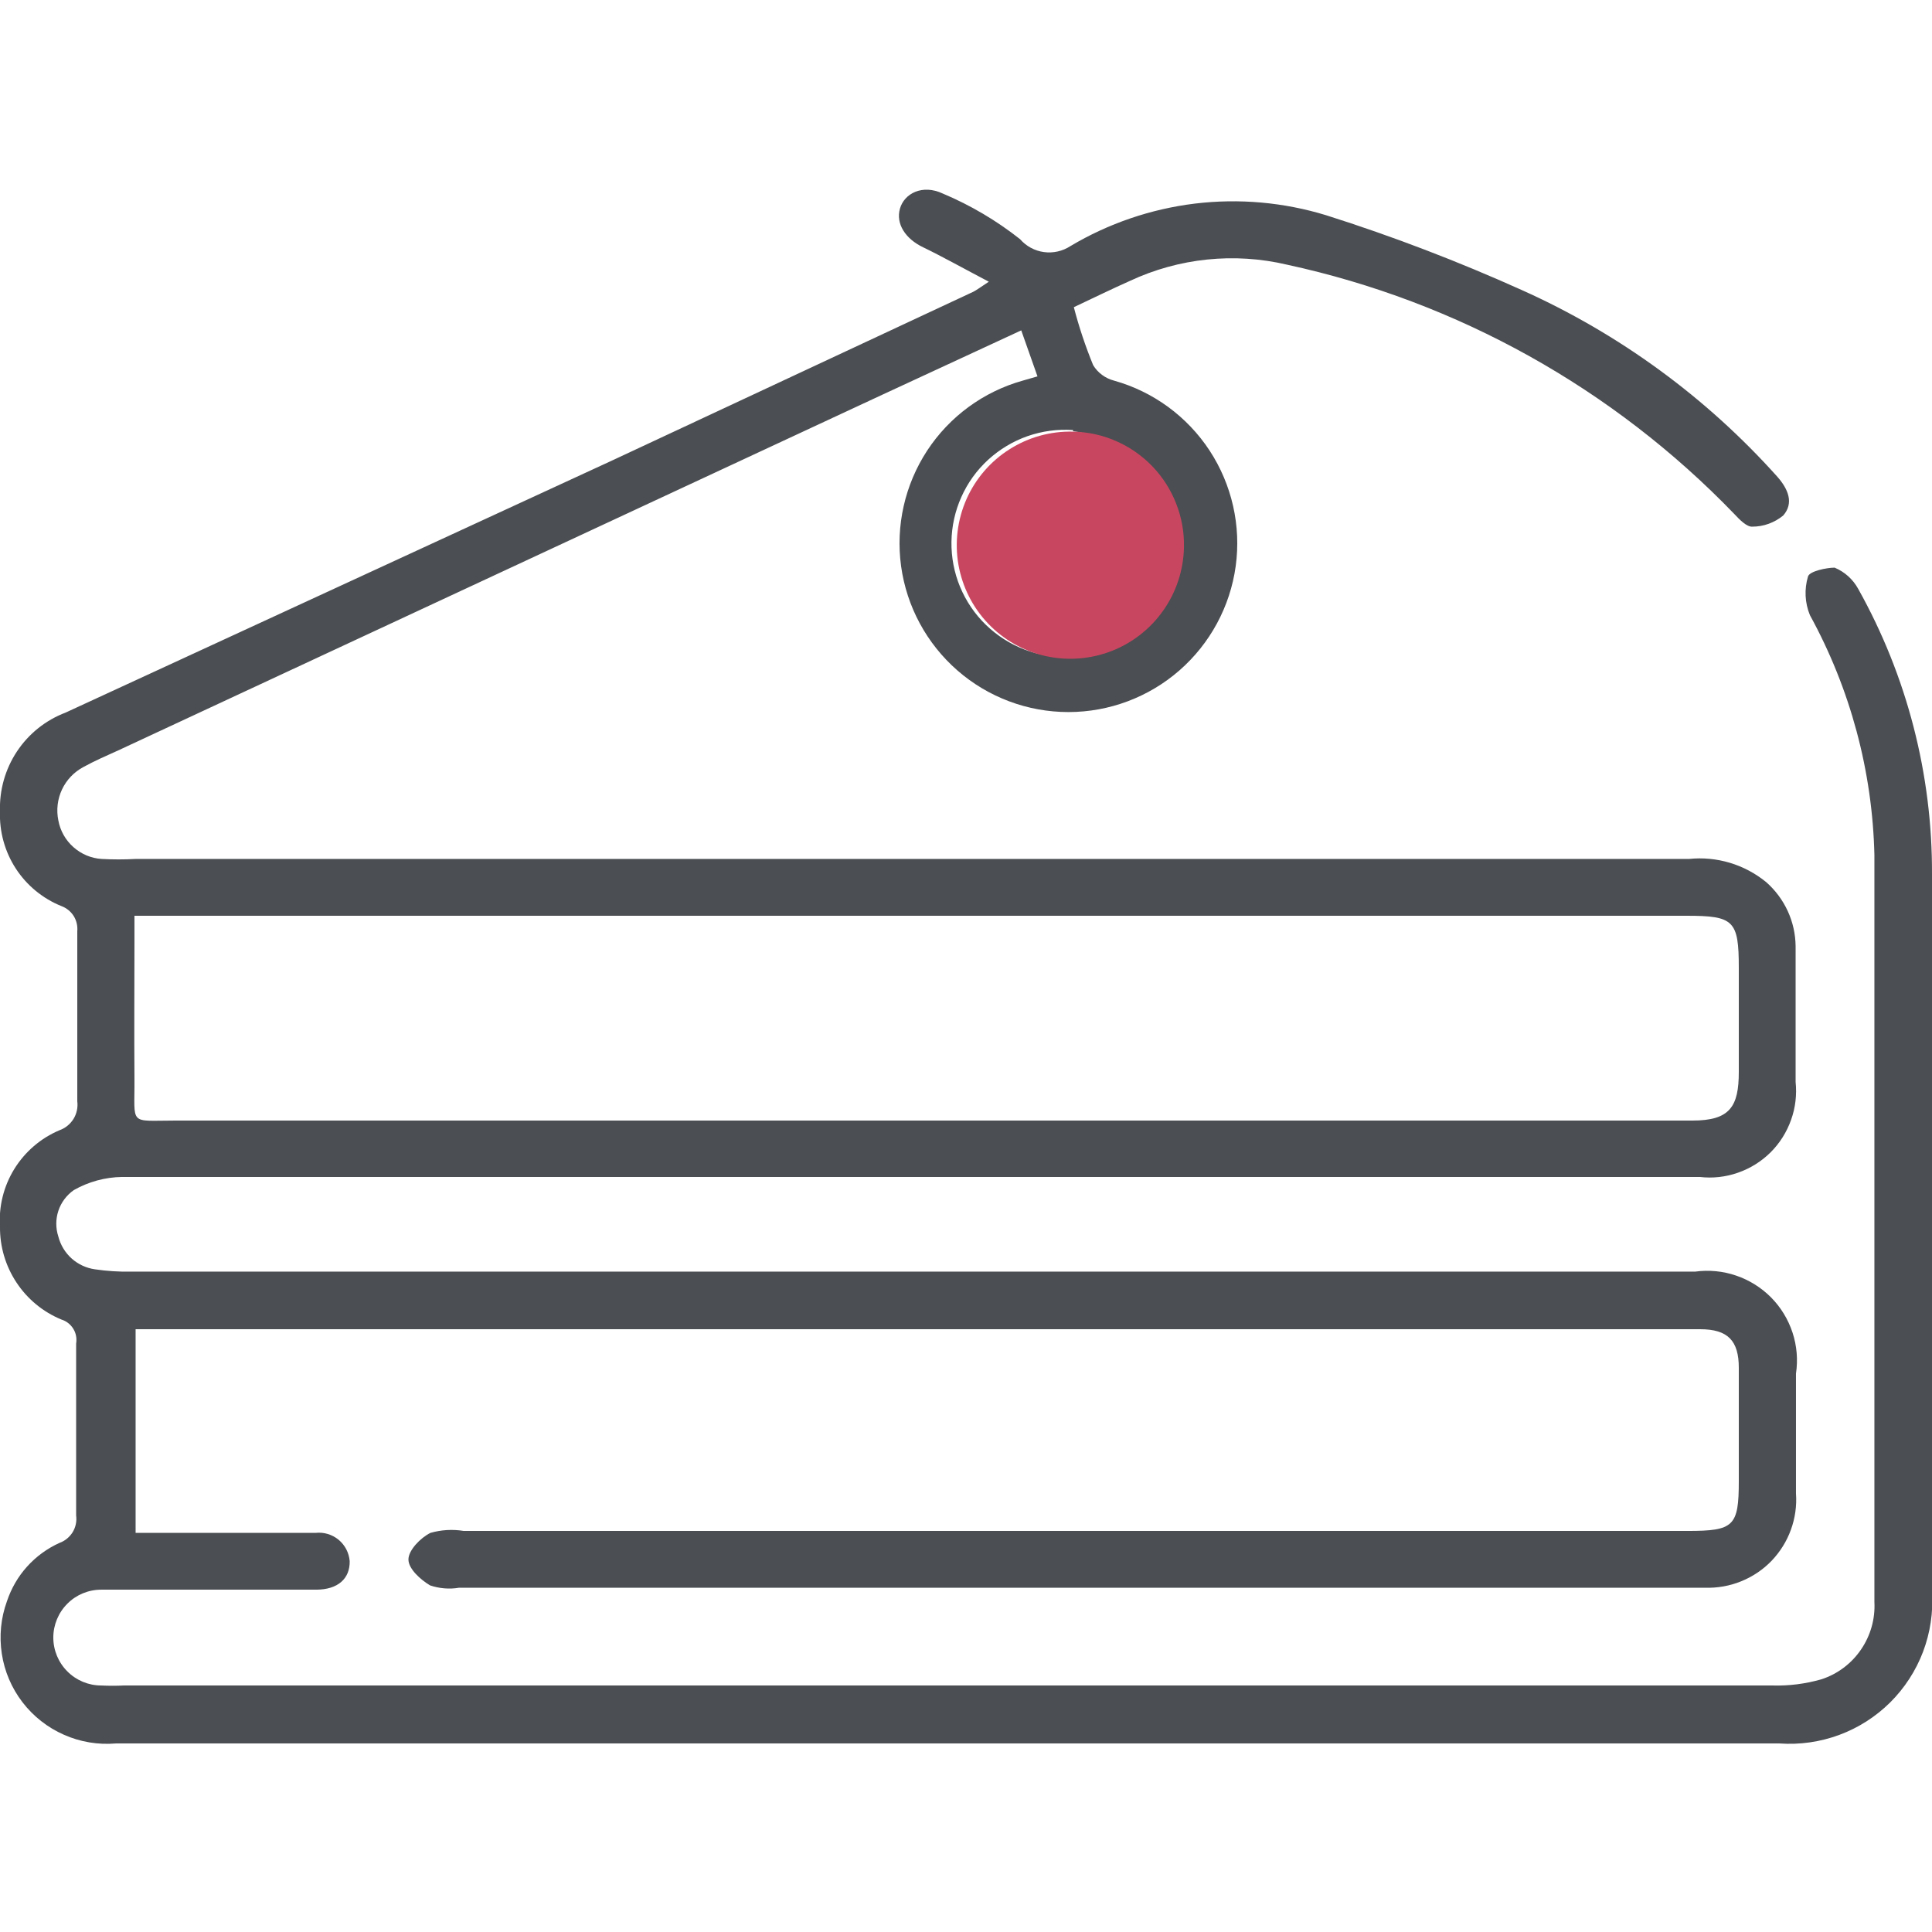 <svg width="32" height="32" viewBox="0 0 32 32" fill="none" xmlns="http://www.w3.org/2000/svg">
<g clip-path="url(#clip0)">
<path d="M32 14.483C32.007 12.828 31.586 11.198 30.778 9.754C30.691 9.595 30.553 9.471 30.387 9.402C30.259 9.402 29.971 9.459 29.946 9.549C29.883 9.76 29.894 9.985 29.978 10.189C30.647 11.409 31.014 12.772 31.046 14.163C31.046 18.285 31.046 22.413 31.046 26.534C31.061 26.814 30.982 27.091 30.824 27.322C30.666 27.554 30.436 27.727 30.17 27.814C29.905 27.89 29.631 27.925 29.357 27.917H2.048C1.924 27.923 1.8 27.923 1.677 27.917C1.466 27.917 1.264 27.833 1.116 27.684C0.967 27.535 0.883 27.334 0.883 27.123C0.883 26.913 0.967 26.711 1.116 26.562C1.264 26.413 1.466 26.33 1.677 26.33C1.862 26.33 2.048 26.33 2.234 26.33C3.238 26.33 4.237 26.33 5.235 26.33C5.6 26.33 5.798 26.144 5.792 25.856C5.786 25.788 5.767 25.722 5.736 25.662C5.704 25.601 5.661 25.547 5.609 25.504C5.556 25.46 5.496 25.428 5.43 25.408C5.365 25.388 5.297 25.382 5.229 25.389H2.246V22.016H28.16C28.621 22.016 28.8 22.208 28.8 22.656C28.8 23.296 28.8 23.904 28.8 24.531C28.8 25.28 28.717 25.357 27.955 25.357H7.68C7.496 25.327 7.309 25.338 7.13 25.389C6.963 25.472 6.765 25.677 6.765 25.83C6.765 25.984 6.963 26.163 7.123 26.259C7.278 26.311 7.442 26.325 7.603 26.298H27.942C28.045 26.298 28.141 26.298 28.243 26.298C28.448 26.304 28.651 26.268 28.84 26.191C29.03 26.114 29.201 25.999 29.343 25.852C29.484 25.704 29.594 25.529 29.663 25.337C29.733 25.145 29.762 24.94 29.747 24.736C29.747 24.096 29.747 23.411 29.747 22.752C29.781 22.524 29.762 22.291 29.69 22.072C29.618 21.853 29.497 21.654 29.334 21.489C29.172 21.326 28.974 21.202 28.756 21.128C28.538 21.053 28.305 21.031 28.077 21.062H2.17C1.97 21.066 1.771 21.053 1.574 21.024C1.43 21.004 1.296 20.942 1.187 20.845C1.079 20.748 1.002 20.621 0.966 20.48C0.921 20.341 0.921 20.192 0.967 20.054C1.013 19.915 1.103 19.796 1.222 19.712C1.466 19.573 1.742 19.498 2.022 19.494C7.526 19.494 13.026 19.494 18.522 19.494C21.722 19.494 24.922 19.494 28.154 19.494C28.367 19.519 28.583 19.495 28.785 19.424C28.988 19.354 29.172 19.239 29.325 19.088C29.477 18.937 29.593 18.753 29.665 18.551C29.738 18.349 29.763 18.133 29.741 17.92C29.741 17.171 29.741 16.422 29.741 15.674C29.739 15.472 29.695 15.274 29.611 15.091C29.527 14.908 29.405 14.744 29.254 14.611C29.077 14.466 28.872 14.357 28.653 14.291C28.433 14.225 28.203 14.203 27.974 14.227H2.246C2.059 14.237 1.871 14.237 1.683 14.227C1.509 14.216 1.345 14.146 1.215 14.03C1.085 13.915 0.997 13.758 0.966 13.587C0.931 13.415 0.952 13.236 1.027 13.076C1.102 12.917 1.227 12.786 1.382 12.704C1.568 12.602 1.76 12.518 1.958 12.429L14.579 6.554L16.915 5.472L17.184 6.234L16.941 6.304C16.29 6.486 15.728 6.898 15.357 7.463C14.987 8.029 14.833 8.709 14.925 9.378C15.017 10.047 15.349 10.661 15.858 11.105C16.367 11.549 17.02 11.794 17.696 11.794C18.372 11.794 19.025 11.549 19.534 11.105C20.043 10.661 20.375 10.047 20.467 9.378C20.559 8.709 20.405 8.029 20.035 7.463C19.664 6.898 19.102 6.486 18.451 6.304C18.307 6.266 18.183 6.175 18.106 6.048C17.978 5.735 17.871 5.415 17.786 5.088C18.112 4.934 18.426 4.781 18.714 4.653C19.527 4.273 20.445 4.178 21.318 4.384C24.144 4.996 26.724 6.435 28.73 8.518C28.813 8.608 28.934 8.73 29.024 8.723C29.211 8.723 29.392 8.657 29.536 8.538C29.715 8.333 29.619 8.102 29.44 7.898C28.262 6.582 26.821 5.529 25.21 4.806C24.153 4.33 23.07 3.915 21.965 3.565C21.262 3.35 20.522 3.284 19.792 3.372C19.062 3.461 18.359 3.701 17.728 4.077C17.599 4.161 17.443 4.196 17.29 4.175C17.137 4.154 16.997 4.078 16.896 3.962C16.505 3.653 16.075 3.399 15.616 3.206C15.277 3.046 14.976 3.206 14.906 3.456C14.835 3.706 14.995 3.955 15.29 4.096C15.584 4.237 15.974 4.454 16.378 4.666C16.224 4.768 16.173 4.806 16.122 4.832L10.15 7.622L1.088 11.802C0.758 11.927 0.476 12.152 0.281 12.446C0.086 12.74 -0.012 13.088 -3.02475e-05 13.44C-0.012 13.774 0.079 14.104 0.261 14.385C0.443 14.665 0.707 14.883 1.018 15.008C1.101 15.039 1.172 15.096 1.22 15.171C1.267 15.247 1.288 15.335 1.28 15.424C1.28 16.365 1.28 17.28 1.28 18.24C1.293 18.342 1.271 18.445 1.218 18.532C1.164 18.619 1.082 18.686 0.986 18.72C0.675 18.851 0.414 19.076 0.237 19.362C0.06 19.649 -0.023 19.984 -3.02475e-05 20.32C-0.003 20.648 0.092 20.97 0.274 21.244C0.455 21.518 0.714 21.731 1.018 21.856C1.099 21.881 1.169 21.935 1.214 22.009C1.259 22.081 1.275 22.168 1.261 22.253C1.261 23.2 1.261 24.173 1.261 25.101C1.274 25.197 1.254 25.294 1.204 25.377C1.153 25.459 1.077 25.522 0.986 25.555C0.782 25.647 0.599 25.781 0.449 25.947C0.299 26.113 0.186 26.309 0.115 26.522C0.014 26.799 -0.015 27.098 0.03 27.391C0.074 27.683 0.192 27.959 0.372 28.194C0.552 28.428 0.788 28.614 1.059 28.733C1.329 28.853 1.625 28.902 1.92 28.877H29.472C29.809 28.901 30.146 28.853 30.463 28.736C30.78 28.619 31.067 28.435 31.307 28.198C31.546 27.96 31.732 27.674 31.852 27.358C31.971 27.042 32.022 26.705 32 26.368C32 22.4 32 18.445 32 14.483ZM2.227 15.616V15.168H27.936C28.717 15.168 28.8 15.245 28.8 16.032C28.8 16.602 28.8 17.178 28.8 17.754C28.8 18.33 28.653 18.56 28.032 18.56H2.912C2.118 18.56 2.234 18.656 2.227 17.856C2.221 17.056 2.227 16.352 2.227 15.616ZM17.773 7.142C18.23 7.202 18.65 7.428 18.952 7.776C19.254 8.125 19.417 8.573 19.411 9.034C19.405 9.495 19.229 9.938 18.918 10.278C18.606 10.619 18.18 10.833 17.722 10.88C17.466 10.891 17.21 10.85 16.971 10.759C16.732 10.668 16.514 10.528 16.33 10.35C16.146 10.172 16.001 9.958 15.902 9.721C15.804 9.485 15.756 9.231 15.759 8.975C15.763 8.718 15.818 8.466 15.923 8.232C16.027 7.998 16.178 7.788 16.367 7.615C16.556 7.442 16.777 7.309 17.019 7.224C17.261 7.14 17.517 7.105 17.773 7.123V7.142Z" fill="#4B4E52"/>
<path d="M19.61 9.069C19.602 9.441 19.484 9.803 19.27 10.108C19.057 10.413 18.758 10.648 18.411 10.783C18.064 10.918 17.685 10.947 17.321 10.867C16.958 10.786 16.626 10.6 16.369 10.331C16.111 10.062 15.94 9.722 15.875 9.355C15.811 8.989 15.857 8.611 16.007 8.27C16.157 7.93 16.405 7.641 16.72 7.442C17.034 7.242 17.401 7.14 17.773 7.149C18.02 7.154 18.263 7.207 18.489 7.307C18.715 7.406 18.919 7.549 19.09 7.727C19.261 7.906 19.394 8.116 19.483 8.346C19.573 8.576 19.616 8.822 19.61 9.069Z" fill="#C94660"/>
</g>
<defs>
<clipPath id="clip0">
<rect width="32" height="32" fill="white"/>
</clipPath>
</defs>
</svg>

